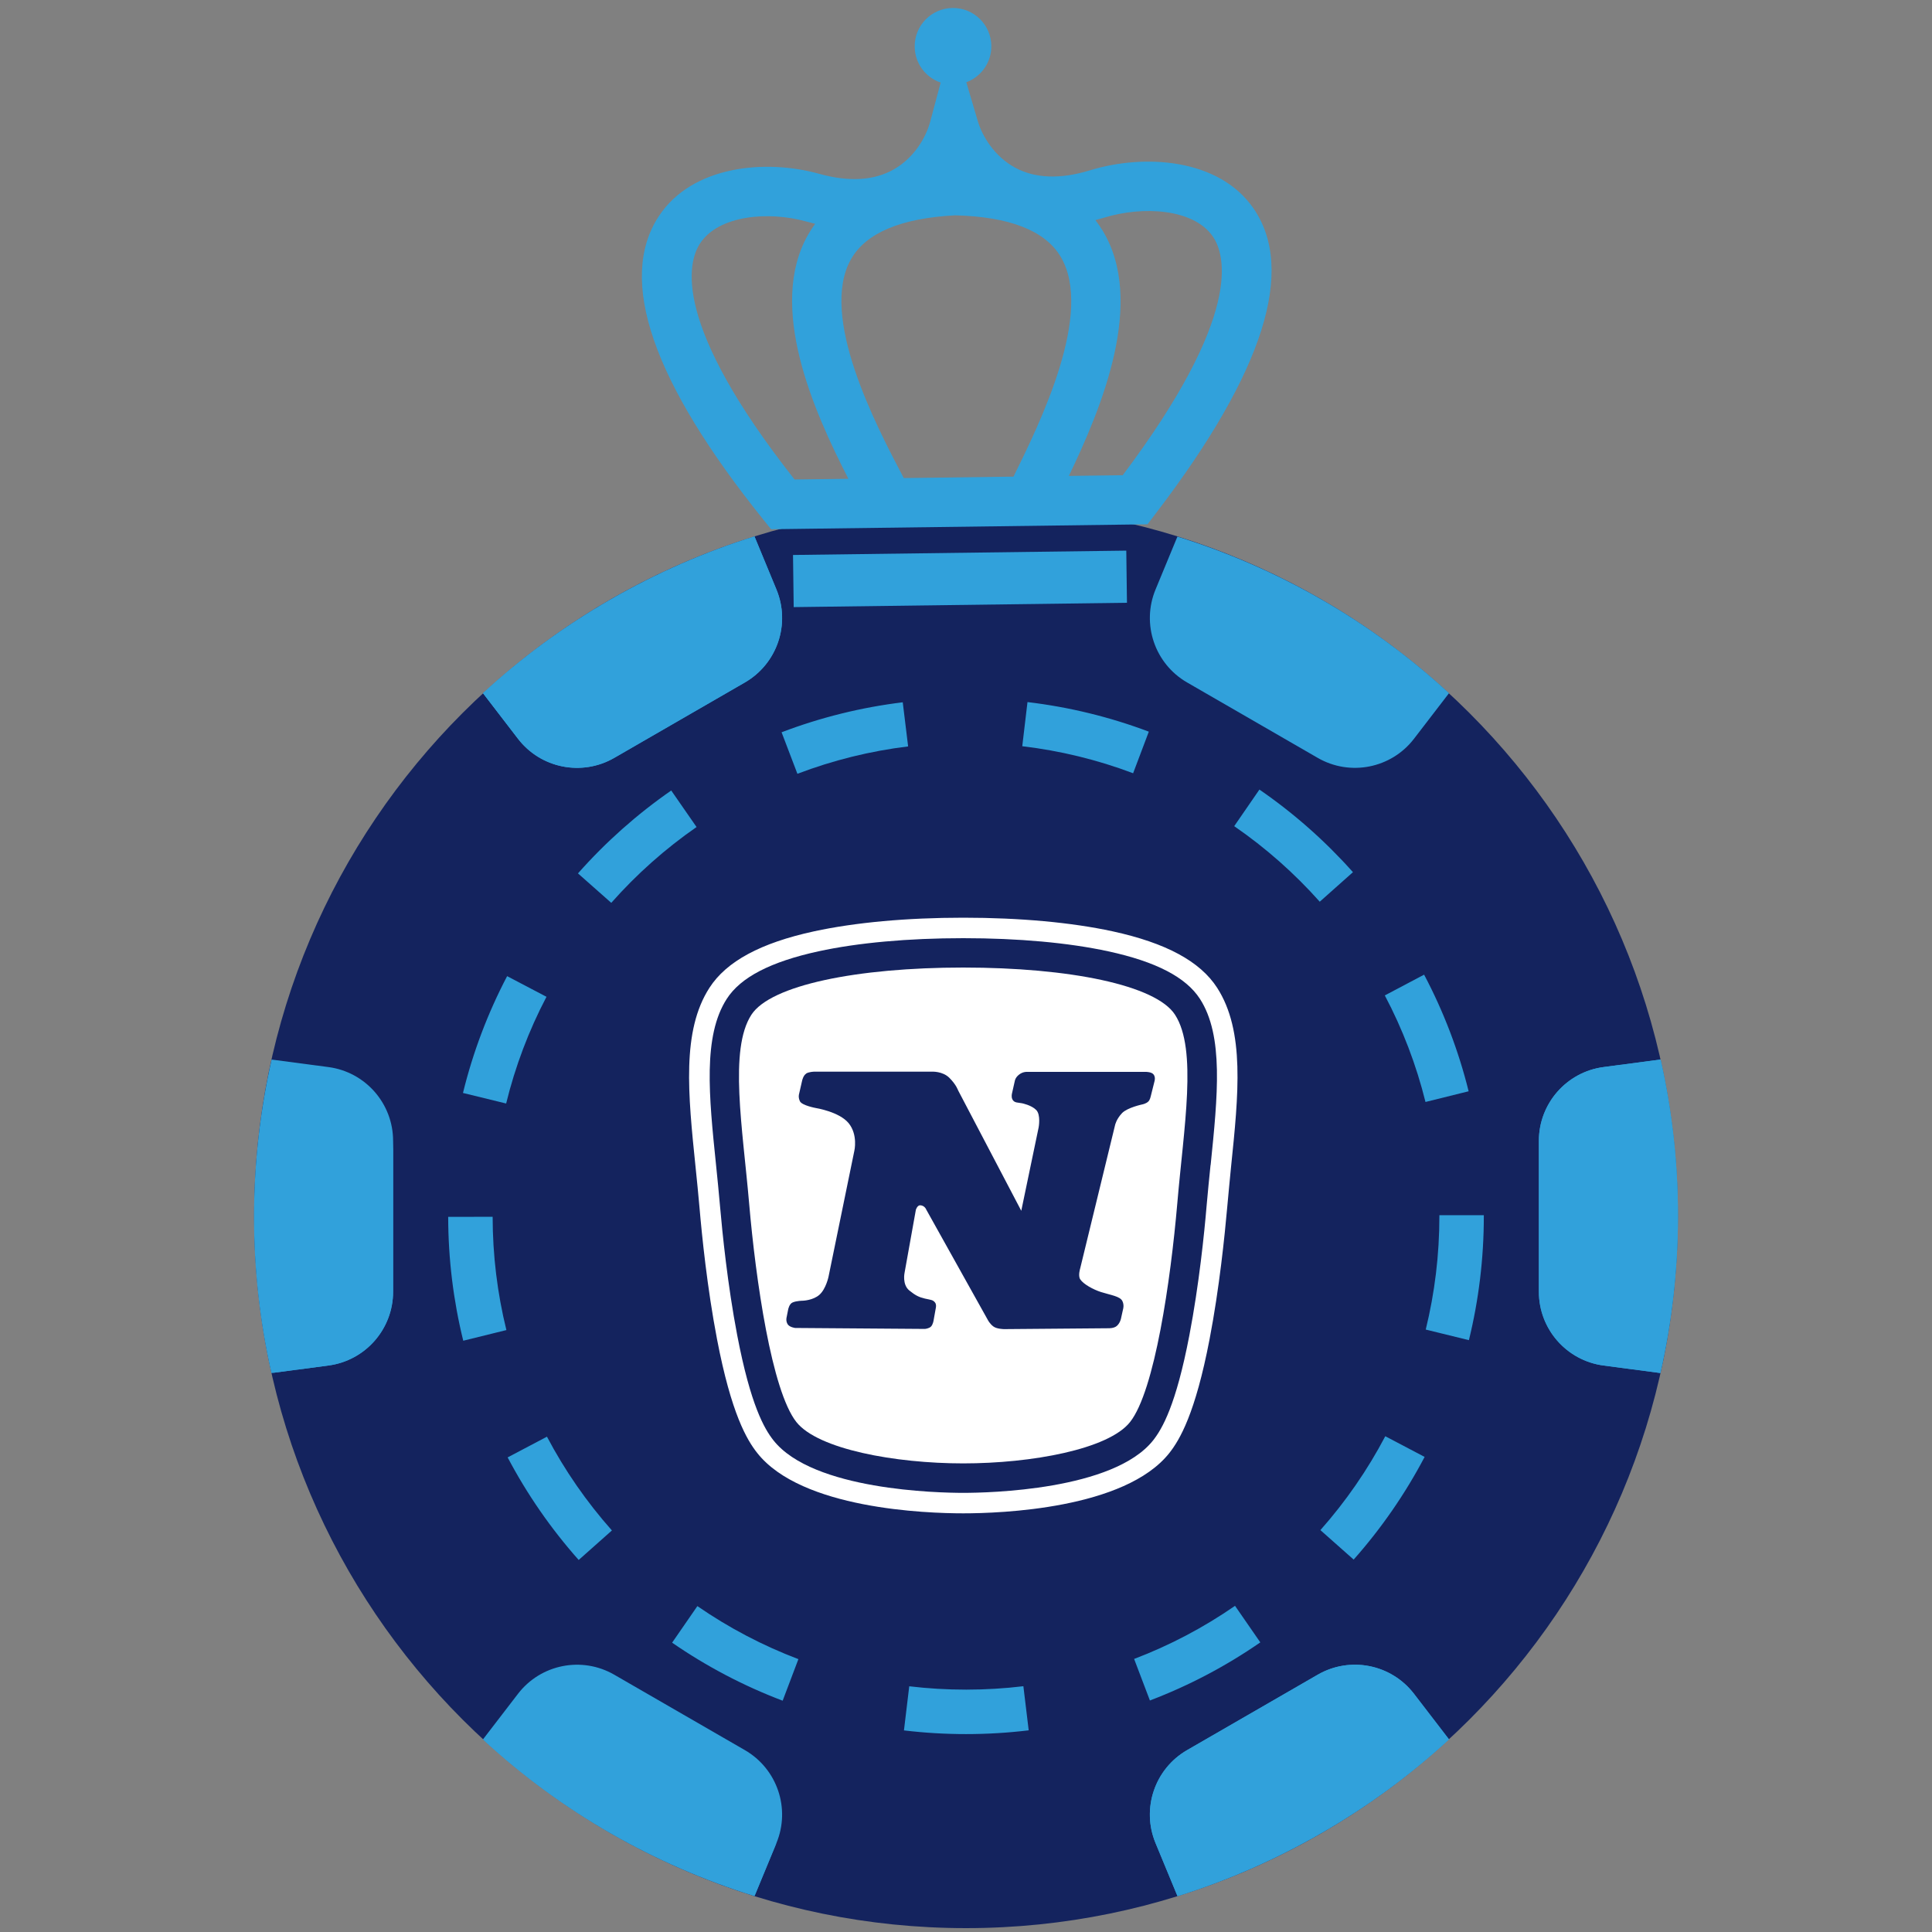 <svg width="600" height="600" viewBox="0 0 600 600" fill="none" xmlns="http://www.w3.org/2000/svg">
<rect x="0" y="0" width="600" height="600" fill="#808080" stroke="none"/>
<path d="M300 598.799C422.093 598.799 521.07 499.823 521.07 377.729C521.07 255.636 422.093 156.659 300 156.659C177.906 156.659 78.93 255.636 78.93 377.729C78.93 499.823 177.906 598.799 300 598.799Z" fill="#14235E"/>
<path d="M450.001 540.181L439.13 526.03C432.064 516.832 419.277 514.292 409.233 520.092L368.666 543.512C358.621 549.312 354.427 561.656 358.86 572.375L365.68 588.864C381.005 584.081 396.044 577.544 410.53 569.181C425.015 560.817 438.196 551.062 450.001 540.181Z" fill="#31A1DB"/>
<path d="M450.001 540.181L439.13 526.03C432.064 516.832 419.277 514.292 409.233 520.092L368.666 543.512C358.621 549.312 354.427 561.656 358.86 572.375L365.68 588.864C381.005 584.081 396.044 577.544 410.53 569.181C425.015 560.817 438.196 551.062 450.001 540.181Z" fill="#31A1DB"/>
<path d="M241.132 572.377C245.565 561.658 241.371 549.314 231.326 543.514L190.76 520.094C180.715 514.294 167.928 516.834 160.862 526.032L149.984 540.192C174.413 562.763 203.343 579.191 234.331 588.822L241.132 572.377Z" fill="#31A1DB"/>
<path d="M122.082 401.152V354.311C122.082 342.712 113.489 332.908 101.99 331.387L84.347 329.055C77.194 360.707 76.955 393.975 84.288 426.416L101.99 424.076C113.489 422.555 122.082 412.751 122.082 401.152Z" fill="#31A1DB"/>
<path d="M477.91 354.31V401.151C477.91 412.75 486.503 422.554 498.002 424.075L515.645 426.407C522.798 394.755 523.036 361.487 515.704 329.046L498.003 331.386C486.504 332.906 477.91 342.71 477.91 354.31Z" fill="#31A1DB"/>
<path d="M477.91 354.31V401.151C477.91 412.75 486.503 422.554 498.002 424.075L515.645 426.407C522.798 394.755 523.036 361.487 515.704 329.046L498.003 331.386C486.504 332.906 477.91 342.71 477.91 354.31Z" fill="#31A1DB"/>
<path d="M241.133 572.378C228.413 594.481 149.984 540.193 149.984 540.193C174.413 562.764 203.343 579.192 234.331 588.823L241.133 572.378Z" fill="#31A1DB"/>
<path d="M439.13 229.428L450.008 215.268C425.579 192.697 396.649 176.269 365.661 166.638L358.86 183.083C354.427 193.802 358.621 206.146 368.666 211.946L409.232 235.366C419.277 241.166 432.064 238.626 439.13 229.428Z" fill="#31A1DB"/>
<path d="M122.081 401.151V354.31C118.397 420.256 112.155 420.134 84.287 426.415L101.989 424.074C113.488 422.554 122.081 412.75 122.081 401.151Z" fill="#31A1DB"/>
<path d="M149.992 215.277L160.863 229.428C167.929 238.626 180.717 241.166 190.762 235.366L231.327 211.946C241.372 206.146 245.567 193.802 241.134 183.084L234.314 166.594C218.989 171.377 203.95 177.914 189.464 186.278C174.978 194.641 161.797 204.396 149.992 215.277Z" fill="#31A1DB"/>
<path d="M149.992 215.276L160.863 229.427C167.929 238.625 180.717 241.165 190.762 235.366L231.327 211.945C241.372 206.145 245.567 193.801 241.134 183.083L234.314 166.593C218.989 171.376 203.95 177.913 189.464 186.277C174.978 194.64 161.797 204.395 149.992 215.276Z" fill="#31A1DB"/>
<path d="M300.001 538.572C388.834 538.572 460.847 466.559 460.847 377.727C460.847 288.895 388.834 216.882 300.001 216.882C211.169 216.882 139.156 288.895 139.156 377.727C139.156 466.559 211.169 538.572 300.001 538.572Z" fill="#14235E"/>
<path d="M300.007 524.463C381.046 524.463 446.742 458.767 446.742 377.727C446.742 296.688 381.046 230.992 300.007 230.992C218.967 230.992 153.271 296.688 153.271 377.727C153.271 458.767 218.967 524.463 300.007 524.463Z" fill="#14235E"/>
<path d="M377.986 306.75C372.706 298.56 362.086 292.83 345.526 289.23C332.776 286.47 316.756 285 299.176 285C281.596 285 265.576 286.47 252.826 289.23C236.236 292.83 225.616 298.56 220.336 306.75C211.666 320.16 213.676 339.75 216.016 362.46C216.436 366.63 216.886 370.92 217.246 375.12C217.966 383.52 219.616 399.96 222.676 415.89C227.116 439.05 231.946 447.18 235.186 451.26C248.926 468.63 287.626 469.98 299.146 469.98C310.666 469.98 349.366 468.63 363.136 451.26C366.376 447.15 371.206 439.02 375.646 415.89C378.706 399.96 380.356 383.52 381.106 375.12C381.466 370.92 381.916 366.63 382.306 362.46C384.646 339.78 386.656 320.19 377.986 306.75ZM375.946 361.8C375.526 365.97 375.076 370.32 374.716 374.55C374.026 382.8 372.376 399 369.376 414.66C365.206 436.44 360.946 443.7 358.126 447.3C345.826 462.84 306.826 463.62 299.146 463.62C291.466 463.62 252.466 462.84 240.196 447.3C237.376 443.73 233.116 436.44 228.946 414.66C225.946 399 224.326 382.8 223.606 374.55C223.246 370.32 222.796 365.97 222.376 361.8C220.156 340.29 218.266 321.75 225.706 310.2C230.026 303.48 239.356 298.68 254.176 295.44C266.476 292.77 282.046 291.36 299.176 291.36C316.306 291.36 331.846 292.77 344.176 295.44C358.996 298.65 368.296 303.48 372.646 310.2C380.086 321.72 378.166 340.29 375.976 361.8" fill="white"/>
<path d="M299.135 300.48C332.165 300.48 359.015 305.94 364.925 315.15C371.915 325.98 367.625 350.1 365.615 373.77C363.575 397.44 358.625 431.94 350.945 441.63C344.255 450.09 320.315 454.47 299.135 454.47C277.955 454.47 254.015 450.06 247.325 441.63C239.645 431.91 234.695 397.44 232.655 373.77C230.615 350.1 226.355 325.95 233.345 315.15C239.285 305.97 266.105 300.48 299.135 300.48ZM250.385 333.42C249.485 333.93 249.125 335.52 249.125 335.52L248.165 339.72C248.165 339.72 247.805 340.74 248.435 342.03C249.095 343.32 253.325 344.1 253.325 344.1C253.325 344.1 260.615 345.24 263.555 348.81C266.495 352.44 265.325 357.39 265.325 357.39L257.315 396.45C257.315 396.45 256.535 400.26 254.495 402.09C252.515 403.86 249.305 403.95 249.305 403.95C249.305 403.95 247.385 403.95 246.155 404.49C245.105 404.91 244.775 406.65 244.775 406.65L244.265 409.23C244.265 409.23 243.995 410.28 244.625 411.27C245.225 412.2 246.935 412.41 246.935 412.41L287.225 412.71C287.225 412.71 288.455 412.62 289.115 411.99C289.775 411.33 289.955 409.95 289.955 409.95L290.615 406.26C290.615 406.26 290.915 405.12 290.345 404.46C289.685 403.65 289.115 403.71 287.255 403.29C285.365 402.84 284.285 402.3 282.395 400.77C280.115 398.91 280.925 395.25 280.925 395.25L284.435 375.69C284.435 375.69 284.885 374.25 285.815 374.31C287.195 374.4 287.645 375.63 287.645 375.63L306.845 410.04C306.845 410.04 307.475 411.21 308.525 411.96C309.545 412.74 311.825 412.77 311.825 412.77L344.285 412.5C344.285 412.5 345.905 412.56 346.805 411.81C347.855 410.91 348.125 409.53 348.125 409.53L348.755 406.68C348.755 406.68 349.205 405.36 348.575 404.07C347.855 402.57 345.065 402.24 341.915 401.25C339.575 400.5 336.485 398.85 335.465 397.29C334.745 396.18 335.465 393.9 335.465 393.9L346.295 349.41C346.295 349.41 346.655 347.58 348.485 345.66C350.165 343.95 354.725 342.99 354.725 342.99C354.725 342.99 355.925 342.78 356.645 342.06C357.155 341.55 357.365 340.5 357.365 340.5L358.565 335.7C358.565 335.7 358.925 334.47 358.205 333.63C357.575 332.88 355.895 332.88 355.895 332.88H318.815C318.815 332.88 317.585 332.82 316.415 333.78C315.335 334.65 315.185 335.58 315.185 335.58L314.285 339.57C314.285 339.57 314.015 340.56 314.375 341.34C314.795 342.33 315.845 342.39 315.845 342.39L317.405 342.63C317.405 342.63 320.315 343.2 321.785 344.7C323.285 346.17 322.565 350.1 322.565 350.1L317.165 376.02L297.545 338.61C297.545 338.61 296.975 336.87 294.845 334.74C292.715 332.61 289.415 332.82 289.415 332.82H252.785C252.785 332.82 251.255 332.85 250.355 333.39" fill="white"/>
<path d="M300.002 538.538C293.559 538.538 287.076 538.154 280.731 537.394L282.372 523.689C294.034 525.084 306.146 525.078 317.818 523.669L319.473 537.37C313.061 538.146 306.511 538.538 300.002 538.538ZM243.064 528.167C230.965 523.585 219.415 517.523 208.733 510.147L216.576 498.79C226.339 505.531 236.896 511.072 247.951 515.258L243.064 528.167ZM357.114 528.101L352.21 515.199C363.256 511 373.799 505.451 383.548 498.705L391.402 510.056C380.737 517.435 369.201 523.507 357.114 528.101ZM179.716 484.462C171.106 474.766 163.684 464.05 157.654 452.609L169.863 446.173C175.376 456.632 182.164 466.431 190.037 475.296L179.716 484.462ZM420.392 484.344L410.062 475.191C417.93 466.31 424.71 456.502 430.213 446.035L442.431 452.458C436.411 463.906 428.996 474.635 420.392 484.344ZM143.866 416.374C140.778 403.855 139.205 390.913 139.191 377.905L152.993 377.889C153.006 389.79 154.444 401.625 157.267 413.067L143.866 416.374ZM456.181 416.198L442.777 412.907C445.587 401.46 447.012 389.625 447.012 377.726V377.384H460.814V377.726C460.814 390.732 459.256 403.677 456.181 416.198ZM157.189 342.704L143.781 339.429C146.856 326.846 151.469 314.641 157.492 303.153L169.716 309.563C164.213 320.059 159.998 331.209 157.189 342.704ZM442.699 342.229C439.853 330.747 435.602 319.613 430.066 309.137L442.27 302.689C448.329 314.154 452.981 326.34 456.097 338.906L442.699 342.229ZM189.835 280.386L179.495 271.242C188.078 261.535 197.822 252.874 208.457 245.498L216.323 256.839C206.598 263.585 197.686 271.507 189.835 280.386ZM409.86 280.036C401.982 271.182 393.044 263.288 383.295 256.571L391.125 245.205C401.785 252.548 411.558 261.179 420.172 270.861L409.86 280.036ZM247.643 240.312L242.726 227.416C254.82 222.805 267.481 219.672 280.356 218.103L282.026 231.805C270.26 233.239 258.692 236.101 247.643 240.312ZM351.901 240.139C340.837 235.962 329.255 233.138 317.473 231.745L319.095 218.037C331.987 219.564 344.665 222.654 356.775 227.225L351.901 240.139Z" fill="#31A1DB"/>
<path d="M389.201 64.601C378.449 49.171 355.395 47.716 338.517 52.89C329.343 55.704 321.538 55.441 315.317 52.099C308.852 48.626 305.055 42.331 303.658 37.598L300.097 25.545C304.689 23.846 307.935 19.399 307.868 14.224C307.782 7.652 302.384 2.393 295.811 2.479C289.239 2.564 283.98 7.962 284.066 14.535C284.133 19.71 287.494 24.071 292.129 25.649L288.884 37.791C287.609 42.558 283.976 48.952 277.603 52.591C271.473 56.092 263.678 56.562 254.432 53.986C237.682 49.318 214.944 51.438 204.615 67.12C191.658 86.789 202.593 118.524 237.115 161.443L239.457 164.355L356.371 162.831L359.32 158.951C392.47 115.462 402.523 83.718 389.201 64.601ZM246.755 148.911C208.642 100.557 213.49 81.548 217.432 75.564C223.201 66.81 238.68 65.531 250.313 68.771C251.271 69.038 252.22 69.28 253.161 69.499C252.374 70.569 251.648 71.685 250.984 72.848C238.228 95.202 252.663 127.613 263.476 148.694L246.755 148.911ZM280.669 148.469C272.03 132.055 254.227 98.132 264.314 80.455C268.959 72.314 279.838 67.745 296.65 66.87C313.479 67.306 324.474 71.59 329.329 79.607C339.873 97.015 322.96 131.391 314.752 148.025L280.669 148.469ZM348.677 147.583L331.945 147.801C342.205 126.446 355.791 93.669 342.456 71.656C341.763 70.51 341.008 69.413 340.193 68.364C341.127 68.121 342.069 67.854 343.019 67.563C354.817 63.944 370.598 64.751 376.609 73.375C380.666 79.198 385.938 98.004 348.677 147.583Z" fill="#31A1DB"/>
<path d="M349.777 171.003L246.277 172.352L246.488 188.544L349.988 187.195L349.777 171.003Z" fill="#31A1DB"/>
</svg>
